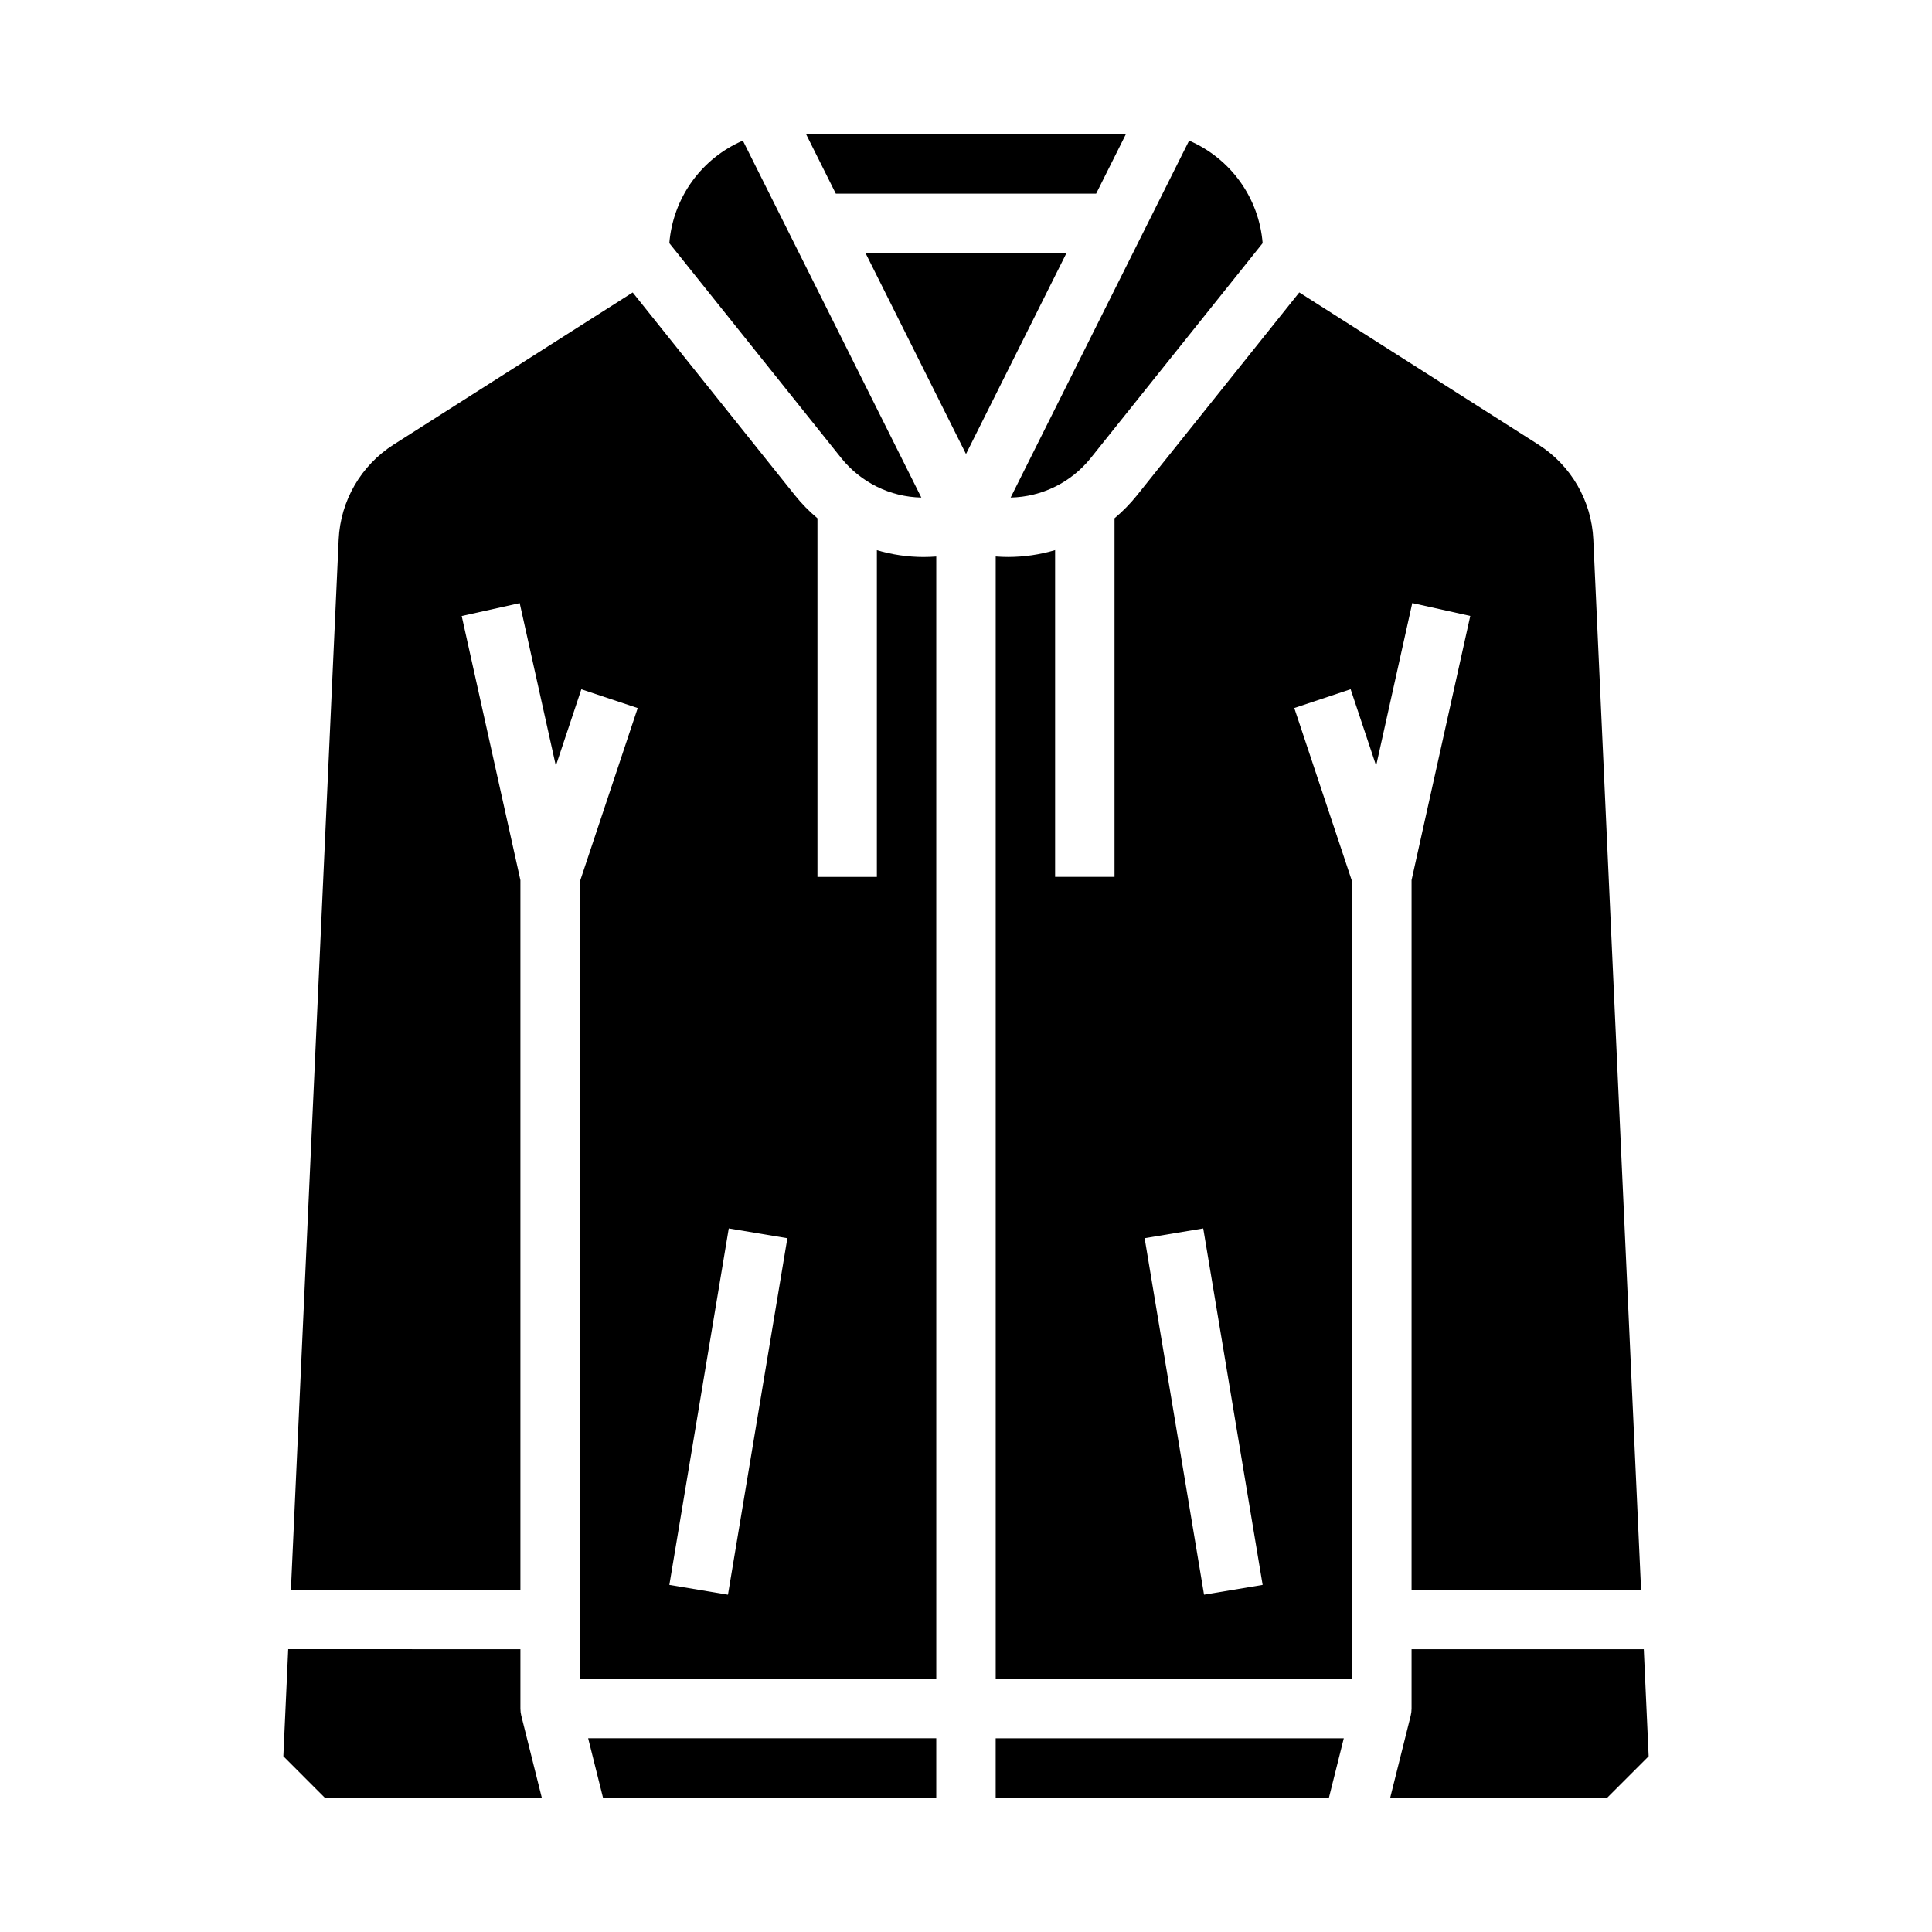 <?xml version="1.0" encoding="UTF-8"?>
<!-- Uploaded to: SVG Repo, www.svgrepo.com, Generator: SVG Repo Mixer Tools -->
<svg fill="#000000" width="800px" height="800px" version="1.1" viewBox="144 144 512 512" xmlns="http://www.w3.org/2000/svg">
 <g>
  <path d="m392.12 620.41v-15.742h-92.254l3.938 15.742z"/>
  <path d="m220.38 581.05-1.289 28.375 10.98 10.984h57.508l-5.426-21.707h-0.004c-0.156-0.625-0.234-1.266-0.234-1.906v-15.746z"/>
  <path d="m365.5 195.32h68.988l7.875-15.742h-84.734z"/>
  <path d="m433.02 265.43 45.594-56.992c-0.469-5.875-2.531-11.508-5.965-16.297-3.434-4.785-8.105-8.547-13.52-10.879l-47.297 94.594h0.004c8.254-0.172 16.008-3.988 21.184-10.426z"/>
  <path d="m321.38 208.44 45.594 56.992c5.176 6.438 12.934 10.254 21.191 10.426l-47.297-94.594c-5.41 2.328-10.086 6.09-13.52 10.879-3.434 4.789-5.496 10.422-5.969 16.297z"/>
  <path d="m297.66 588.93h94.465l-0.004-297.45c-1.109 0.086-2.219 0.129-3.324 0.129v0.004c-4.203-0.008-8.387-0.617-12.418-1.809v86.594l-15.746-0.004v-95.043c-2.18-1.824-4.172-3.859-5.953-6.074l-43.012-53.77-63.371 40.328c-8.648 5.512-14.078 14.891-14.547 25.137l-12.656 278.35h60.82v-188.07l-15.559-70.004 15.371-3.414 9.578 43.105 6.758-20.27 14.934 4.981-15.336 46.016zm39.469-119.38 15.531 2.59-15.742 94.465-15.531-2.59z"/>
  <path d="m551.7 261.83-63.375-40.332-43.012 53.766c-1.781 2.215-3.773 4.254-5.953 6.078v95.039h-15.746v-86.594c-4.031 1.195-8.215 1.805-12.418 1.812-1.105 0-2.215-0.043-3.324-0.129v297.45h94.465v-211.27l-15.34-46.02 14.934-4.981 6.758 20.27 9.578-43.105 15.371 3.414-15.559 70.008v188.07h60.82l-12.652-278.34c-0.469-10.246-5.898-19.625-14.547-25.137zm-88.617 304.77-15.742-94.465 15.531-2.59 15.742 94.465z"/>
  <path d="m518.08 596.8c0 0.641-0.078 1.281-0.234 1.906l-5.426 21.707h57.508l10.984-10.984-1.293-28.375h-61.539z"/>
  <path d="m400 264.32 26.621-53.246h-53.246z"/>
  <path d="m500.12 604.67h-92.254v15.742h88.316z"/>
 </g>
</svg>